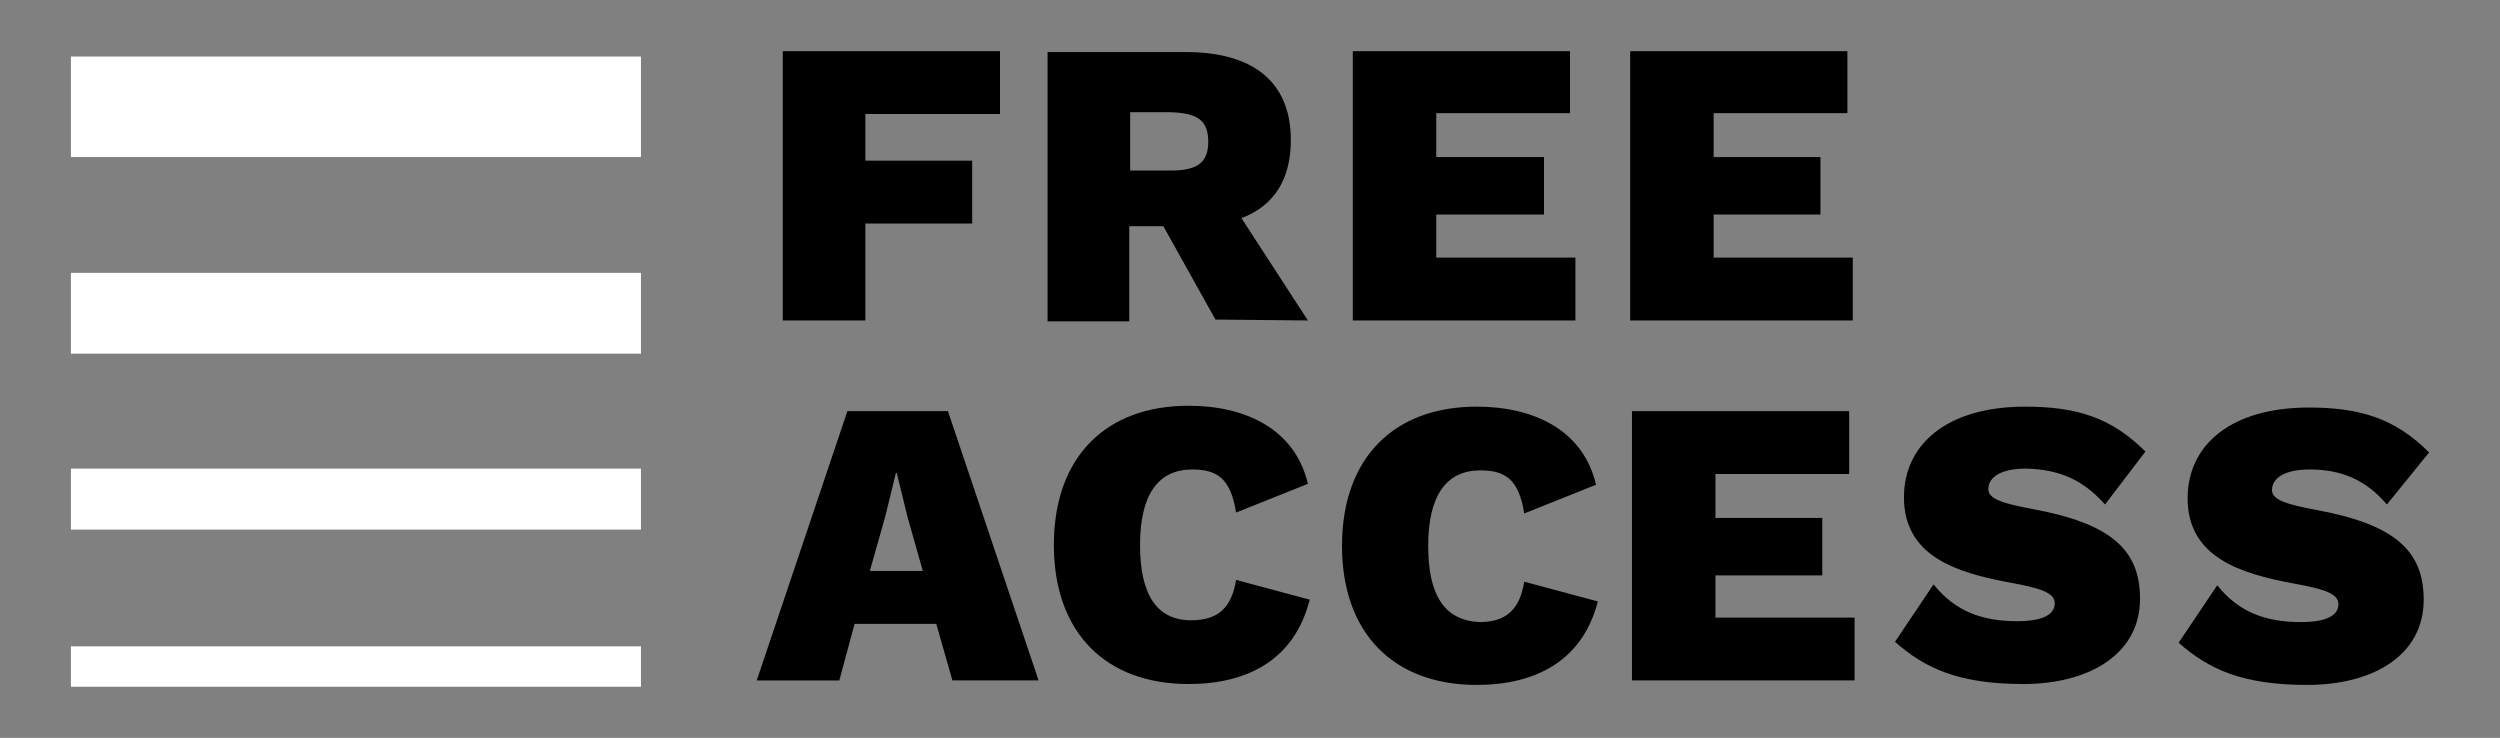<?xml version="1.0" encoding="utf-8"?>
<!-- Generator: Adobe Illustrator 25.4.1, SVG Export Plug-In . SVG Version: 6.00 Build 0)  -->
<svg version="1.1" id="Layer_1" xmlns="http://www.w3.org/2000/svg" xmlns:xlink="http://www.w3.org/1999/xlink" x="0px" y="0px"
	 viewBox="0 0 278.5 82.2" style="enable-background:new 0 0 278.5 82.2;" xml:space="preserve">
<rect x="0" y="0" width="278.5" height="82.2" fill="#808080" stroke="none"/>
<style type="text/css">
	.st0{fill:#FFFFFF;}
</style>
<g>
	<path d="M96.5,12.7h14.9v-7H87.2v30h9.2V24.9h11.9v-7H96.4v-5.2H96.5z M102.8,63.6h-5.9l1.7-6l1.2-4.9h0.1l1.2,4.9L102.8,63.6z
		 M106.1,75.8h9.6l-10.1-30H94.4l-10.1,30h9.2l1.7-6.3h9.1L106.1,75.8z M134.6,15.8c0,2.3-1.2,3.2-4.2,3.2h-4.5v-6.5h4.5
		C133.4,12.6,134.6,13.4,134.6,15.8 M145.7,35.7l-7.4-11.4c3.7-1.4,5.5-4.4,5.5-8.7c0-6.4-4.1-9.8-11.7-9.8h-15.4v30h9.1V25.2h3.8
		l5.8,10.4L145.7,35.7z M145.9,66.8l-8.2-2.2c-0.5,3.1-2,4.5-5,4.5c-3.8,0-5.7-2.8-5.7-8.4c0-5.7,2.1-8.4,5.8-8.4
		c2.8,0,4.3,1,4.9,4.8l8-3.2c-1.4-6-6.8-8.7-13.3-8.7c-9.2,0-15,5.7-15,15.5s5.8,15.5,15,15.5C139,76.2,144.2,73.5,145.9,66.8
		 M150.8,35.7h24.7v-7H160v-4.8H172v-6.4H160v-4.9h14.9V5.7h-24.2v30H150.8z M159.1,60.8c0-5.7,2.1-8.4,5.8-8.4c2.8,0,4.3,1,4.9,4.8
		l8-3.2c-1.4-6-6.8-8.7-13.3-8.7c-9.2,0-15,5.7-15,15.5s5.8,15.5,15,15.5c6.6,0,11.8-2.7,13.5-9.3l-8.2-2.2c-0.5,3.1-2,4.5-5,4.5
		C160.9,69.1,159.1,66.3,159.1,60.8 M181.7,35.7h24.7v-7h-15.5v-4.8h11.9v-6.4h-11.9v-4.9h14.9V5.7h-24.2v30H181.7z M181.9,75.8
		h24.7v-7h-15.5v-4.7H203v-6.4h-11.9v-4.9H206v-7h-24.2v30H181.9z M234.5,56.2l4.5-5.9c-3.8-3.8-7.7-5-13.4-5
		c-8.7,0-13.5,4.2-13.5,10.1c0,6.6,5.9,8.4,11.8,9.5c3.3,0.6,5,1.1,5,2.3s-1.2,2-4.2,2c-3.9,0-6.9-1.1-9.3-4.1l-4.3,6.4
		c3.3,2.9,7,4.7,14.3,4.7c7.3,0,13-3.3,13-9.5c0-5.5-3.3-8.4-12-10c-3.2-0.6-4.9-1.1-4.9-2.2c0-1.4,1.5-2.3,4.2-2.3
		C229.5,52.3,232.1,53.5,234.5,56.2 M270.6,50.4c-3.8-3.8-7.7-5-13.4-5c-8.7,0-13.5,4.2-13.5,10.1c0,6.6,5.9,8.4,11.8,9.5
		c3.3,0.6,5,1.1,5,2.3s-1.2,2-4.2,2c-3.9,0-6.9-1.1-9.3-4.1l-4.3,6.4c3.3,2.9,7,4.7,14.3,4.7c7.4,0,13-3.3,13-9.5
		c0-5.5-3.3-8.4-12-10c-3.2-0.6-4.9-1.1-4.9-2.2c0-1.4,1.5-2.3,4.2-2.3c3.6,0,6.3,1.2,8.6,3.9L270.6,50.4z"/>
	<path class="st0" d="M7.9,76.5h63.5v-4.5H7.9V76.5z M7.9,59h63.5v-6.8H7.9V59z M7.9,39.4h63.5v-9H7.9V39.4z M7.9,17.5h63.5V6.3H7.9
		V17.5z"/>
</g>
</svg>
